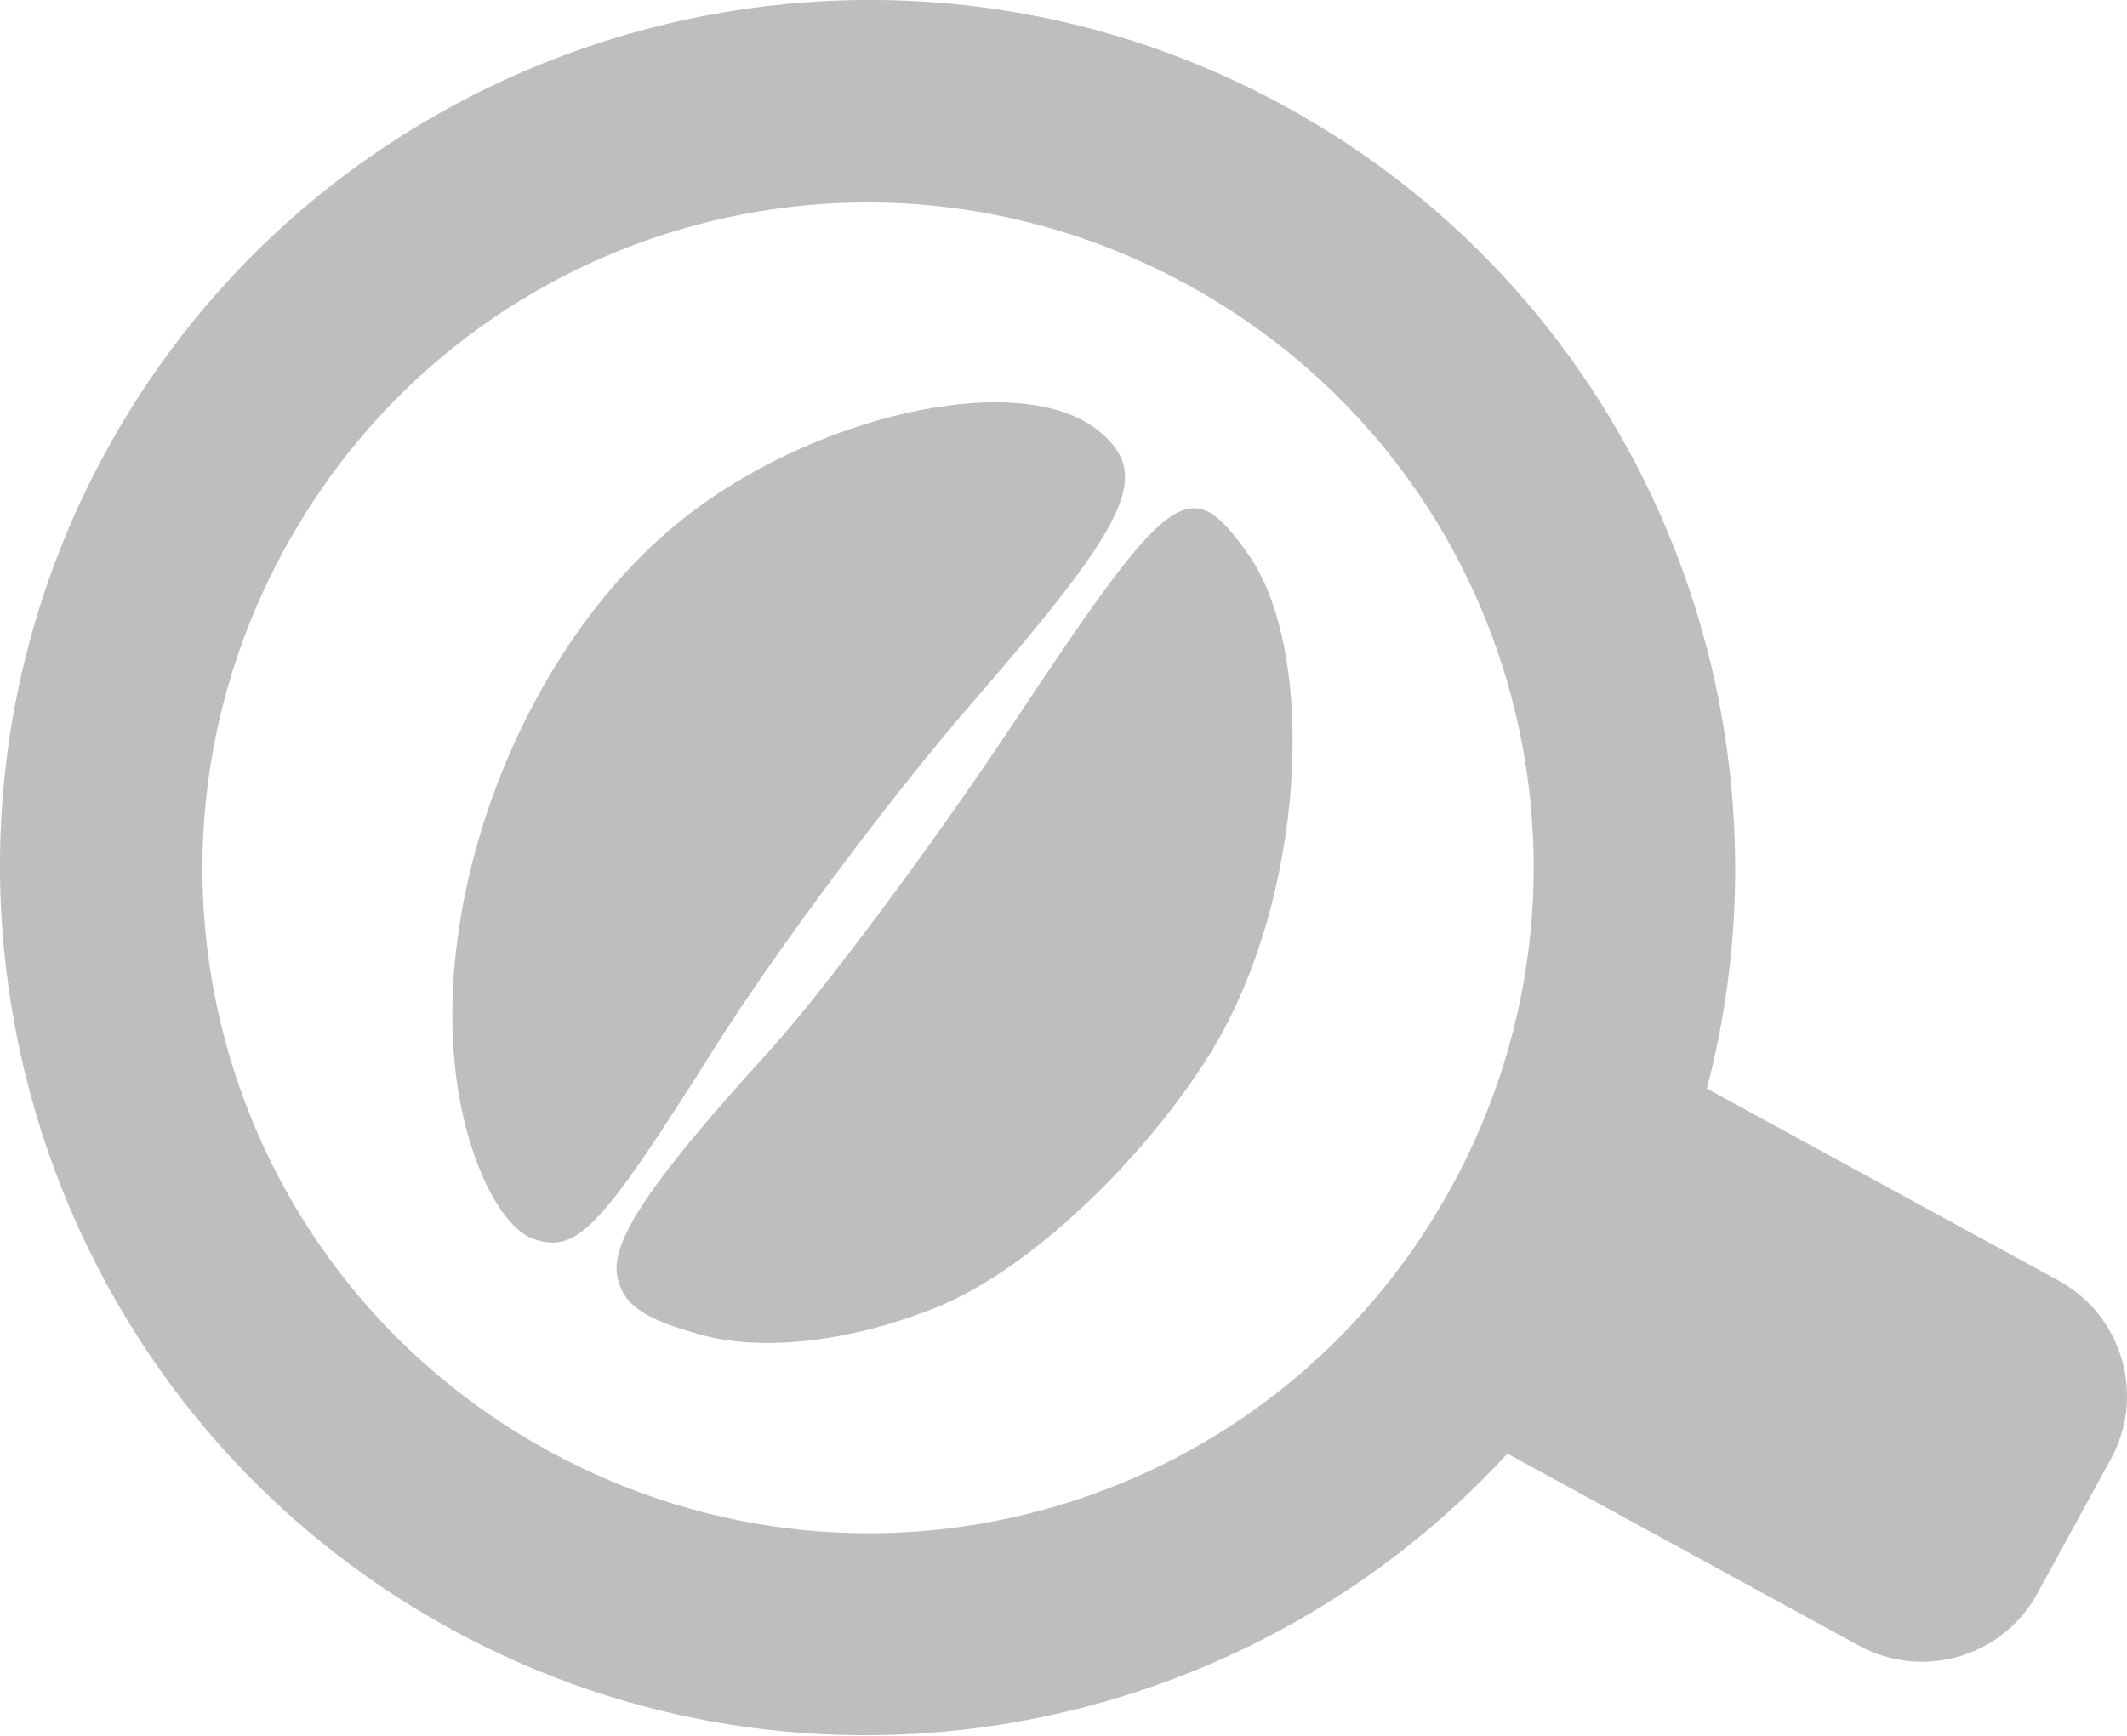 <?xml version="1.0" encoding="UTF-8" standalone="no"?>
<!-- Created with Inkscape (http://www.inkscape.org/) -->

<svg
   xmlns:dc="http://purl.org/dc/elements/1.1/"
   xmlns:cc="http://creativecommons.org/ns#"
   xmlns:rdf="http://www.w3.org/1999/02/22-rdf-syntax-ns#"
   xmlns:svg="http://www.w3.org/2000/svg"
   xmlns="http://www.w3.org/2000/svg"
   version="1.1"
   width="100%"
   height="100%"
   viewBox="1032.521 383.365 19.587 15.987"
   id="svg3771"
   xml:space="preserve"><defs
   id="defs2990" />

<path
   d="m 1051.478,395.161 -3.239,-1.769 c 0.911,-3.47 -0.606,-7.258 -3.892,-9.052 -3.866,-2.111 -8.74,-0.681 -10.851,3.185 -2.111,3.866 -0.68,8.74 3.187,10.851 3.286,1.794 7.292,1.022 9.719,-1.621 l 3.239,1.769 c 0.587,0.32 1.322,0.104 1.642,-0.482 l 0.677,-1.239 c 0.32,-0.586 0.104,-1.321 -0.482,-1.642 z m -13.898,1.573 c -2.979,-1.626 -4.067,-5.332 -2.44,-8.31 1.626,-2.978 5.332,-4.066 8.31,-2.44 2.978,1.626 4.066,5.332 2.44,8.31 -1.626,2.978 -5.332,4.066 -8.31,2.44 z"
   id="path2987"
   style="fill:#bebebe;fill-opacity:1" />
<path
   d="m 1041.145,395.407 c -0.845,0.341 -1.682,0.414 -2.246,0.23 -0.555,-0.154 -0.652,-0.321 -0.695,-0.521 -0.056,-0.327 0.314,-0.875 1.385,-2.052 0.507,-0.557 1.52,-1.916 2.252,-3.019 1.469,-2.215 1.633,-2.334 2.17,-1.581 0.649,0.91 0.536,3.189 -0.355,4.619 -0.574,0.921 -1.617,1.963 -2.511,2.324 l 0,0 z m -3.722,-0.634 c -0.156,-0.056 -0.335,-0.283 -0.465,-0.59 -0.743,-1.749 0.101,-4.585 1.777,-5.977 1.236,-1.027 3.202,-1.461 3.912,-0.865 0.48,0.403 0.285,0.817 -1.186,2.512 -0.736,0.848 -1.794,2.267 -2.352,3.152 -1.067,1.696 -1.276,1.915 -1.686,1.768 l 0,0 z"
   id="path4161-1-1-4-3-5-7-53-4-4-1-5_1_"
   style="fill:#bebebe;fill-opacity:1" />
</svg>
